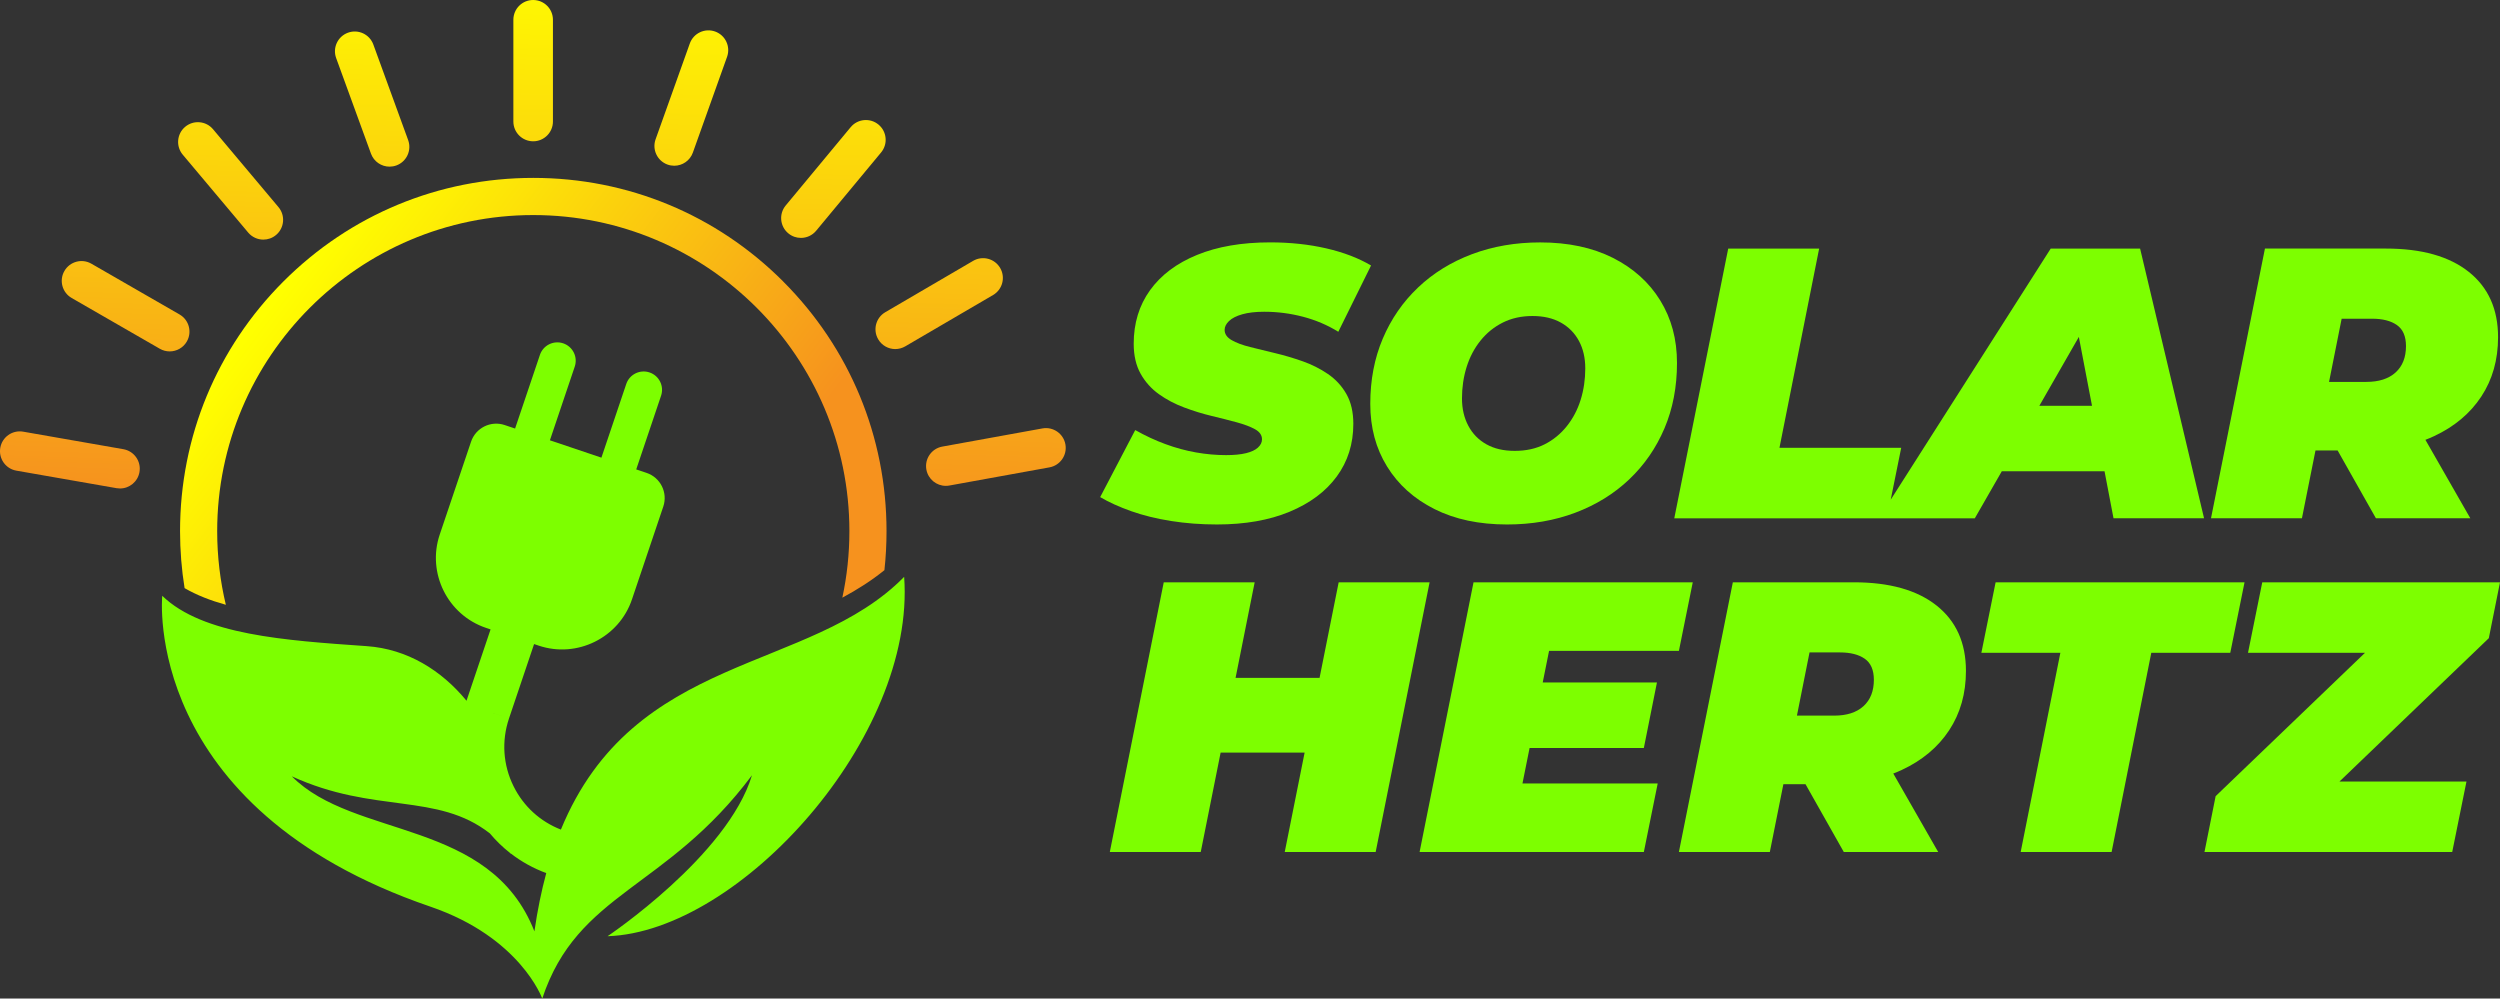 <?xml version="1.0" encoding="UTF-8"?>
<svg id="Layer_1" data-name="Layer 1" xmlns="http://www.w3.org/2000/svg" xmlns:xlink="http://www.w3.org/1999/xlink" viewBox="0 0 1694.4 676.78">
  <rect x="0" y="0" width="1694.4" height="676.78" fill="#333333" stroke="none"/>
  <defs>
    <style>
      .cls-1 {
        fill: #7dff00;
      }

      .cls-1, .cls-2, .cls-3, .cls-4, .cls-5, .cls-6, .cls-7, .cls-8, .cls-9, .cls-10, .cls-11 {
        stroke-width: 0px;
      }

      .cls-2 {
        fill: url(#linear-gradient);
      }

      .cls-3 {
        fill: url(#linear-gradient-6);
      }

      .cls-4 {
        fill: url(#linear-gradient-5);
      }

      .cls-5 {
        fill: url(#linear-gradient-2);
      }

      .cls-6 {
        fill: url(#linear-gradient-7);
      }

      .cls-7 {
        fill: url(#linear-gradient-3);
      }

      .cls-8 {
        fill: url(#linear-gradient-9);
      }

      .cls-9 {
        fill: url(#linear-gradient-8);
      }

      .cls-10 {
        fill: url(#linear-gradient-10);
      }

      .cls-11 {
        fill: url(#linear-gradient-4);
      }
    </style>
    <linearGradient id="linear-gradient" x1="181.86" y1="209.6" x2="451.03" y2="415.49" gradientUnits="userSpaceOnUse">
      <stop offset="0" stop-color="#ff0"/>
      <stop offset="1" stop-color="#f6921e"/>
    </linearGradient>
    <linearGradient id="linear-gradient-2" x1="363.74" y1="-29.24" x2="352.25" y2="341.48" xlink:href="#linear-gradient"/>
    <linearGradient id="linear-gradient-3" x1="255.32" y1="-32.6" x2="243.83" y2="338.12" xlink:href="#linear-gradient"/>
    <linearGradient id="linear-gradient-4" x1="161.19" y1="-35.52" x2="149.7" y2="335.21" xlink:href="#linear-gradient"/>
    <linearGradient id="linear-gradient-5" x1="92.74" y1="-37.64" x2="81.25" y2="333.08" xlink:href="#linear-gradient"/>
    <linearGradient id="linear-gradient-6" x1="58.23" y1="-38.71" x2="46.74" y2="332.01" xlink:href="#linear-gradient"/>
    <linearGradient id="linear-gradient-7" x1="685.17" y1="-19.28" x2="673.68" y2="351.44" xlink:href="#linear-gradient"/>
    <linearGradient id="linear-gradient-8" x1="643.56" y1="-20.57" x2="632.07" y2="350.15" xlink:href="#linear-gradient"/>
    <linearGradient id="linear-gradient-9" x1="569.32" y1="-22.87" x2="557.83" y2="347.85" xlink:href="#linear-gradient"/>
    <linearGradient id="linear-gradient-10" x1="471.42" y1="-25.9" x2="459.93" y2="344.82" xlink:href="#linear-gradient"/>
  </defs>
  <g>
    <path class="cls-1" d="M852.59,303.36c-1.83,1.66-4.53,2.92-8.1,3.79-3.57.87-8.05,1.31-13.45,1.31-6.79,0-13.62-.61-20.5-1.83-6.88-1.22-13.76-3.09-20.63-5.62-6.88-2.52-13.71-5.7-20.5-9.53l-23.76,45.44c5.92,3.48,12.93,6.66,21.02,9.53,8.1,2.87,17.11,5.09,27.03,6.66,9.92,1.57,20.28,2.35,31.08,2.35,18.97,0,35.39-2.87,49.23-8.62,13.84-5.75,24.5-13.71,31.99-23.9,7.48-10.18,11.23-22.07,11.23-35.65,0-8.01-1.57-14.75-4.7-20.24s-7.31-10.01-12.54-13.58c-5.22-3.57-10.93-6.44-17.11-8.62-6.18-2.17-12.36-4-18.54-5.48-6.18-1.48-11.88-2.87-17.1-4.18s-9.4-2.87-12.54-4.7-4.7-4.13-4.7-6.92c0-2.09,1-4.09,3-6.01,2-1.91,5-3.44,9.01-4.57,4-1.13,8.96-1.7,14.89-1.7,8.88,0,17.63,1.13,26.25,3.39,8.62,2.26,16.58,5.66,23.9,10.18l22.2-44.92c-8.53-5.05-18.67-8.92-30.42-11.62-11.75-2.7-24.42-4.05-38-4.05-19.15,0-35.65,2.83-49.49,8.49-13.84,5.66-24.46,13.62-31.86,23.89-7.4,10.27-11.1,22.37-11.1,36.3,0,8.01,1.57,14.8,4.7,20.37,3.13,5.57,7.27,10.18,12.4,13.84,5.13,3.66,10.84,6.66,17.11,9.01,6.27,2.35,12.49,4.27,18.67,5.75,6.18,1.48,11.84,2.92,16.97,4.31,5.13,1.4,9.27,2.96,12.4,4.7,3.13,1.74,4.7,4.01,4.7,6.79,0,2.09-.91,3.96-2.74,5.61Z"/>
    <path class="cls-1" d="M940.08,316.16c7.57,12.27,18.28,21.9,32.12,28.86s30.25,10.45,49.23,10.45c16.71,0,32.12-2.66,46.22-7.97,14.1-5.31,26.29-12.84,36.56-22.59,10.27-9.75,18.24-21.28,23.9-34.6,5.66-13.32,8.49-28.07,8.49-44.26s-3.79-30.16-11.36-42.44c-7.57-12.27-18.28-21.89-32.12-28.86-13.84-6.96-30.25-10.45-49.23-10.45-16.71,0-32.12,2.66-46.22,7.96-14.1,5.31-26.29,12.84-36.56,22.59-10.27,9.75-18.24,21.28-23.9,34.6-5.66,13.32-8.49,28.07-8.49,44.26s3.79,30.16,11.36,42.44ZM994,248.78c2.09-6.7,5.22-12.67,9.4-17.89,4.18-5.22,9.23-9.31,15.15-12.27,5.92-2.96,12.62-4.44,20.11-4.44s13.88,1.48,19.19,4.44c5.31,2.96,9.4,7.1,12.27,12.41,2.87,5.31,4.31,11.54,4.31,18.67,0,7.49-1.04,14.58-3.13,21.28-2.09,6.7-5.22,12.67-9.4,17.89-4.18,5.22-9.19,9.32-15.02,12.27-5.83,2.96-12.58,4.44-20.24,4.44s-13.89-1.48-19.19-4.44c-5.31-2.96-9.4-7.14-12.27-12.54-2.87-5.39-4.31-11.58-4.31-18.54,0-7.48,1.04-14.58,3.13-21.28Z"/>
    <path class="cls-1" d="M1426.37,319.42l6.09,31.86h61.37l-43.35-182.8h-60.59l-108.43,170.18,7.11-35.17h-82.52l26.9-135.01h-61.63l-36.56,182.8h203.69l18.28-31.86h69.65ZM1408.96,228.36l8.92,46.67h-35.69l26.77-46.67Z"/>
    <path class="cls-1" d="M1569.36,305.32h14.99l25.96,45.96h63.98l-30.45-53.19c1.97-.76,3.9-1.56,5.77-2.44,13.84-6.44,24.55-15.41,32.12-26.9,7.57-11.49,11.36-24.89,11.36-40.22,0-18.97-6.62-33.73-19.85-44.26-13.23-10.53-31.95-15.8-56.15-15.8h-82l-36.56,182.8h61.63l9.19-45.96ZM1624.54,220.32c4.09,2.87,6.14,7.62,6.14,14.23,0,7.66-2.35,13.62-7.05,17.89-4.7,4.27-11.32,6.4-19.85,6.4h-25.24l8.54-42.83h20.62c7.14,0,12.75,1.44,16.84,4.31Z"/>
    <polygon class="cls-1" points="907.3 394.66 894.35 459.43 837.42 459.43 850.37 394.66 788.74 394.66 752.18 577.47 813.81 577.47 827.29 510.09 884.22 510.09 870.74 577.47 932.37 577.47 968.93 394.66 907.3 394.66"/>
    <polygon class="cls-1" points="1036.69 506.96 1114.13 506.96 1123.01 462.56 1045.59 462.56 1049.89 441.15 1137.89 441.15 1147.29 394.66 998.7 394.66 962.14 577.47 1114.13 577.47 1123.53 530.98 1031.87 530.98 1036.69 506.96"/>
    <path class="cls-1" d="M1312.6,410.46c-13.23-10.53-31.95-15.8-56.15-15.8h-82l-36.56,182.8h61.63l9.19-45.96h14.99l25.96,45.96h63.98l-30.45-53.19c1.97-.76,3.9-1.56,5.77-2.44,13.84-6.44,24.55-15.41,32.12-26.9,7.57-11.49,11.36-24.89,11.36-40.22,0-18.97-6.62-33.73-19.85-44.26ZM1263.89,446.5c4.09,2.87,6.14,7.62,6.14,14.23,0,7.66-2.35,13.62-7.05,17.89-4.7,4.27-11.32,6.4-19.85,6.4h-25.24l8.54-42.83h20.62c7.14,0,12.75,1.44,16.84,4.31Z"/>
    <polygon class="cls-1" points="1521.26 394.66 1352.55 394.66 1342.89 442.46 1396.43 442.46 1369.53 577.47 1431.16 577.47 1458.06 442.46 1511.59 442.46 1521.26 394.66"/>
    <polygon class="cls-1" points="1694.4 394.66 1533.27 394.66 1523.61 442.46 1602.88 442.46 1501.67 539.6 1494.1 577.47 1662.01 577.47 1671.68 529.68 1585.61 529.68 1686.82 432.53 1694.4 394.66"/>
  </g>
  <g>
    <g>
      <path class="cls-2" d="M215.57,516.78c-5.48-1.87-11.1-4.08-16.86-6.72,9.58,9.67,21.74,16.41,35.15,21.95-6.38-4.74-12.48-9.82-18.29-15.23ZM530.75,190.7c-45.22-45.22-105.35-70.13-169.3-70.13s-124.07,24.91-169.3,70.13c-45.22,45.22-70.12,105.34-70.12,169.3,0,13.06,1.04,25.97,3.08,38.61,8.13,4.72,17.57,8.4,27.96,11.3-3.84-16.02-5.87-32.73-5.87-49.9,0-118.14,96.11-214.25,214.24-214.25s214.24,96.12,214.24,214.25c0,15.45-1.65,30.53-4.78,45.07,10.1-5.43,19.68-11.49,28.52-18.64.96-8.72,1.43-17.54,1.43-26.43,0-63.96-24.9-124.08-70.12-169.3ZM198.71,510.06c9.58,9.67,21.74,16.41,35.15,21.95-6.38-4.74-12.48-9.82-18.29-15.23-5.48-1.87-11.1-4.08-16.86-6.72Z"/>
      <path class="cls-1" d="M612.8,390.96c-64.29,65.58-183.07,50.79-232.65,171.3-14.02-5.45-25.35-15.78-32.07-29.35-7.14-14.4-8.24-30.73-3.1-45.96l-14.75-4.98,14.75,4.97,17-50.42,3.1,1.05c26.01,8.77,54.48-5.33,63.25-31.34l21.22-62.9c3.18-9.43-1.88-19.64-11.31-22.82l-7.03-2.37,16.84-49.94c2.2-6.52-1.3-13.58-7.82-15.78-3.26-1.1-6.65-.77-9.51.64-2.85,1.41-5.17,3.92-6.27,7.18l-16.84,49.94-34.91-11.77,16.84-49.94c2.2-6.52-1.3-13.58-7.82-15.78-3.26-1.1-6.65-.77-9.51.64-2.85,1.41-5.17,3.92-6.27,7.18l-16.84,49.94-7.03-2.37c-9.43-3.18-19.65,1.88-22.82,11.31l-21.22,62.9c-8.77,26.02,5.33,54.48,31.35,63.25l3.1,1.05-16.3,48.34c-16.96-20.63-40.13-35.08-67.68-37.01-55.3-3.86-111.2-7.58-138.54-34.12,0,0-14.42,143.57,181.79,210.7,61.01,20.87,75.76,62.29,75.76,62.29,23.93-72.34,84.04-73.59,142.15-151.36-16.5,54.61-97.88,109.09-97.88,109.09,89.56-2.92,208.93-134.87,201.02-243.55ZM362.2,631.22c-30.02-76.55-122.19-62.39-164.44-105.07,56.1,25.72,98.38,10.68,134.27,38.71,4.07,4.87,8.62,9.29,13.59,13.19.17.21.35.4.53.61,0-.07.02-.13.03-.2,7.21,5.56,15.3,10.05,24.05,13.29-3.26,12.03-5.96,25.13-8.02,39.46Z"/>
    </g>
    <g>
      <path class="cls-5" d="M361.35,95.76c-7.41,0-13.41-6-13.41-13.41V13.41c0-7.41,6-13.41,13.41-13.41s13.41,6,13.41,13.41v68.95c0,7.41-6,13.41-13.41,13.41Z"/>
      <path class="cls-7" d="M264.03,112.95c-5.48,0-10.62-3.38-12.6-8.82l-23.6-64.78c-2.54-6.96,1.05-14.65,8.01-17.19,6.96-2.54,14.65,1.05,17.19,8.01l23.6,64.78c2.54,6.96-1.05,14.65-8.01,17.19-1.51.55-3.07.81-4.59.81Z"/>
      <path class="cls-11" d="M178.48,162.4c-3.82,0-7.62-1.63-10.27-4.78l-44.35-52.78c-4.76-5.67-4.03-14.13,1.64-18.89,5.67-4.76,14.13-4.03,18.89,1.64l44.35,52.78c4.76,5.67,4.03,14.13-1.64,18.89-2.51,2.11-5.57,3.14-8.62,3.14Z"/>
      <path class="cls-4" d="M115,238.17c-2.27,0-4.57-.58-6.68-1.79l-59.75-34.41c-6.42-3.7-8.62-11.89-4.93-18.31,3.7-6.42,11.89-8.63,18.31-4.93l59.75,34.41c6.42,3.7,8.62,11.89,4.93,18.31-2.48,4.31-6.99,6.72-11.63,6.72Z"/>
      <path class="cls-3" d="M81.34,331.07c-.77,0-1.54-.07-2.33-.2l-67.92-11.88c-7.3-1.28-12.17-8.22-10.9-15.52,1.28-7.29,8.22-12.17,15.52-10.9l67.92,11.88c7.3,1.28,12.17,8.22,10.9,15.52-1.14,6.51-6.8,11.1-13.19,11.1Z"/>
      <path class="cls-6" d="M641.04,329.29c-6.36,0-12-4.54-13.18-11.02-1.32-7.29,3.51-14.27,10.8-15.59l67.84-12.31c7.29-1.33,14.27,3.51,15.59,10.8,1.32,7.29-3.51,14.27-10.8,15.59l-67.84,12.31c-.81.15-1.62.22-2.41.22Z"/>
      <path class="cls-9" d="M606.79,236.59c-4.61,0-9.1-2.38-11.59-6.65-3.74-6.39-1.58-14.61,4.81-18.34l59.52-34.79c6.39-3.74,14.61-1.58,18.34,4.81,3.74,6.39,1.58,14.61-4.81,18.34l-59.52,34.79c-2.13,1.24-4.46,1.83-6.75,1.83Z"/>
      <path class="cls-8" d="M542.83,161.24c-3.02,0-6.05-1.01-8.55-3.09-5.7-4.73-6.49-13.18-1.76-18.88l44.02-53.07c4.73-5.7,13.18-6.49,18.88-1.76,5.7,4.73,6.49,13.18,1.76,18.88l-44.02,53.07c-2.65,3.2-6.48,4.85-10.33,4.85Z"/>
      <path class="cls-10" d="M456.96,112.33c-1.5,0-3.02-.25-4.51-.78-6.97-2.49-10.61-10.16-8.12-17.14l23.19-64.93c2.49-6.97,10.16-10.61,17.14-8.12,6.97,2.49,10.61,10.16,8.12,17.14l-23.19,64.93c-1.96,5.48-7.12,8.9-12.63,8.9Z"/>
    </g>
  </g>
</svg>
